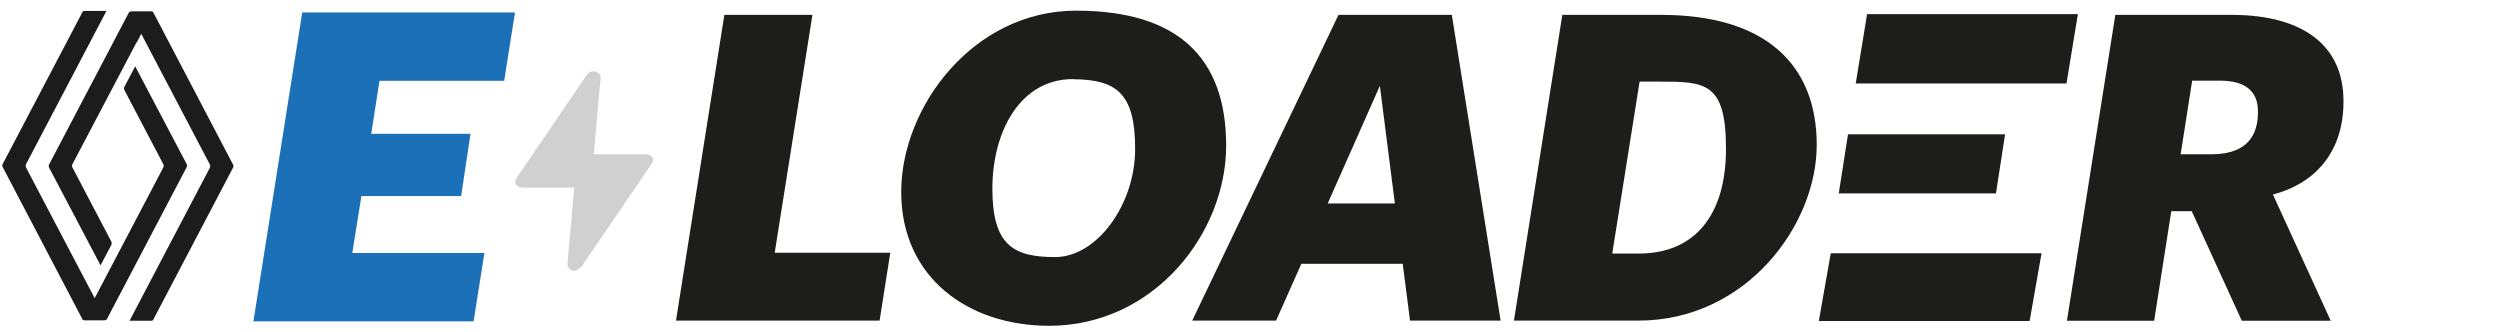 <?xml version="1.0" encoding="UTF-8"?>
<svg id="Layer_1" xmlns="http://www.w3.org/2000/svg" xmlns:xlink="http://www.w3.org/1999/xlink" version="1.1" viewBox="0 0 1782.6 237">
  <!-- Generator: Adobe Illustrator 29.5.1, SVG Export Plug-In . SVG Version: 2.1.0 Build 141)  -->
  <defs>
    <style>
      .st0 {
        fill: none;
      }

      .st1 {
        fill: #d0d0d0;
      }

      .st2 {
        fill: #1c1c1c;
      }

      .st3 {
        fill: #1d1d1b;
      }

      .st4 {
        clip-path: url(#clippath-1);
      }

      .st5 {
        clip-path: url(#clippath-2);
      }

      .st6 {
        fill: #1c70b8;
      }

      .st7 {
        clip-path: url(#clippath);
      }
    </style>
    <clipPath id="clippath">
      <rect class="st0" x="180.7" y="7.6" width="1490.4" height="224.7"/>
    </clipPath>
    <clipPath id="clippath-1">
      <rect class="st0" x="180.7" y="7.6" width="1490.4" height="224.7"/>
    </clipPath>
    <clipPath id="clippath-2">
      <rect class="st0" x="363.8" y="44.9" width="109" height="157.5"/>
    </clipPath>
  </defs>
  <path class="st2" d="M75.8,8c-2.8,5.4-40.8,77.7-57.1,108.8-.6,1.1-.5,1.9,0,2.9,16,30.5,48.5,92.3,48.8,92.9.3-.6,32.8-62.4,48.8-92.9.6-1.1.6-1.8,0-2.9-9.2-17.4-18.3-34.8-27.4-52.2-.6-1.1-.6-1.9,0-3.1,2.5-4.6,4.9-9.3,7.5-14.2.4.6,24.6,46.9,36.6,69.5.5,1,.5,1.7,0,2.6-18.8,35.9-37.7,71.7-56.5,107.6-.5,1-1,1.4-2.2,1.4h-14c-.9,0-1.3-.3-1.7-1.1C39.7,191.2,20.8,155.2,1.9,119.1c-.4-.7-.4-1.3,0-2.1C20.8,80.9,39.7,44.9,58.7,8.8c.2-.5.8-1,1.2-1h15.9"/>
  <path class="st2" d="M97.4,30.1c-8.7,16.5-32.5,61.9-45.6,86.7-.6,1.1-.6,1.8,0,2.9,9.2,17.4,18.3,34.8,27.4,52.2.6,1.1.6,1.9,0,3.1-2.5,4.6-4.9,9.3-7.5,14.2-.3-.6-24.6-46.8-36.6-69.5-.5-1-.5-1.7,0-2.6,18.9-35.9,37.7-71.7,56.5-107.6.5-1,1-1.4,2.2-1.4h14c.9,0,1.3.3,1.7,1.1,18.9,36.1,37.8,72.1,56.7,108.2.4.8.4,1.3,0,2.1-18.9,36-37.8,72.1-56.8,108.2-.2.5-.8,1-1.2,1h-15.8c.4-.7,38.3-73.2,57.1-108.8.6-1.1.5-1.9,0-2.9-16-30.5-48.5-92.3-48.8-92.9,0,.1-1.2,2.4-3.2,6.2"/>
  <polygon class="st3" points="1317.7 95.8 1311.1 137.9 1423.2 137.9 1429.7 95.8 1317.7 95.8"/>
  <polygon class="st3" points="1331.3 10.1 1323.2 59.5 1473.5 59.5 1481.6 10.1 1331.3 10.1"/>
  <polygon class="st3" points="1305.4 180.6 1296.9 228.9 1447.2 228.9 1455.7 180.6 1305.4 180.6"/>
  <polygon class="st3" points="516.5 10.6 482 228.6 627.2 228.6 634.8 180.2 552.4 180.2 579.3 10.6 516.5 10.6"/>
  <g class="st7">
    <path class="st3" d="M765.5,56.4c-38.1-.3-57.9,37.5-57.9,78.1s15.2,48.8,44.8,48.8,57-37.2,57-77.1-13.4-49.4-43.9-49.7M748.1,232.3c-57.9,0-105.5-34.5-105.5-95.4S694.1,7.6,767.3,7.6s107,34.1,107,96.3-51.2,128.4-126.3,128.4"/>
  </g>
  <path class="st3" d="M983.9,61.2l10.7,83.9h-47.9l37.2-83.9h0ZM954.4,10.6l-104.3,218h59.8l18-40.5h72.3l5.2,40.5h64.6l-34.8-218h-80.8,0Z"/>
  <g class="st4">
    <g>
      <path class="st3" d="M1168.5,180.8c39.7,0,62.2-27.1,62.2-74.7s-14.9-47.9-47.6-47.9h-14l-19.5,122.6h18.9ZM1114,10.6h70.4c74.1,0,111,35.1,111,92.7s-50.6,125.3-127.1,125.3h-88.8s34.5-218,34.5-218Z"/>
      <path class="st3" d="M1576.8,110c21,0,33.2-9.2,33.2-29.9.3-15.2-9.2-22.6-27.1-22.6h-19.8l-8.2,52.5h22,0ZM1508.2,10.6h82.9c53.1,0,80.2,23.5,79.9,61.9,0,36.6-21,58.6-50.3,66.2l41.2,90h-63.4l-35.7-78.1h-14.6l-12.2,78.1h-62.2l34.5-218h-.1Z"/>
    </g>
  </g>
  <g class="st5">
    <path class="st1" d="M408.2,192.9c-3.1-1.3-3.8-3.3-3.5-6.1,1.7-17.5,3.2-35,4.7-52.5v-.5h-35.8c-5.6,0-7.8-3.1-5.1-7.1,16.5-24.3,33.1-48.6,49.6-72.9,1.7-2.5,4-3.4,6.6-2.7s3.8,2.5,3.5,5.4c0,1-.2,2-.3,3-1.3,14.9-2.7,29.8-4,44.7-.2,1.9-.3,3.8-.5,5.8h36.1c5.5,0,7.7,3.1,5,7-16.5,24.3-33.1,48.6-49.7,72.9-.9,1.2-2.7,2-4.1,3.1h-2.5Z"/>
  </g>
  <polygon class="st6" points="215.5 8.9 180.7 229.1 337.7 229.1 345.4 180.4 251.2 180.4 257.7 139.8 328.8 139.8 335.5 95.4 264.7 95.4 270.6 57.6 359.5 57.6 367.2 8.9 215.5 8.9"/>
</svg>